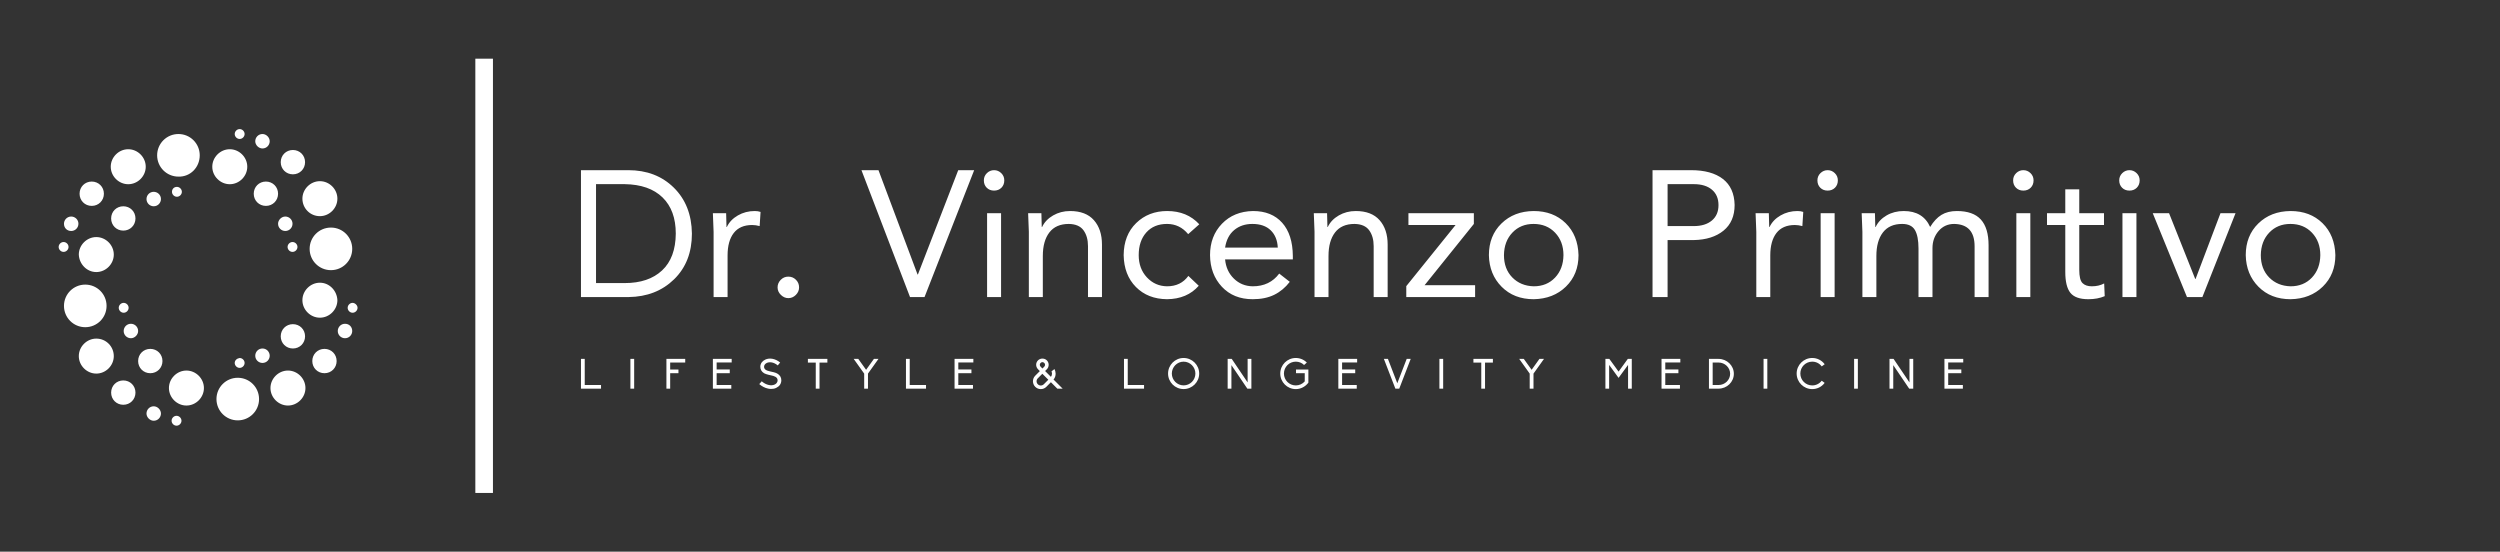 <?xml version="1.0" encoding="UTF-8"?> <svg xmlns="http://www.w3.org/2000/svg" xmlns:xlink="http://www.w3.org/1999/xlink" version="1.1" width="3147.783" height="694.581" viewBox="0 0 3147.783 694.581"><rect x="0" y="0" width="3147.783" height="694.581" fill="#333333" stroke="none"/><g transform="scale(7.389) translate(10, 10)"><defs id="SvgjsDefs9049"></defs><g id="SvgjsG9050" transform="matrix(0.648,0,0,0.648,-7.263,4.867)" fill="#ffffff"><path xmlns="http://www.w3.org/2000/svg" d="M29.5,25.5c2.5,0,4.6-2.1,4.6-4.6s-2.1-4.6-4.6-4.6c-2.5,0-4.6,2.1-4.6,4.6S27,25.5,29.5,25.5z M27,58 c0,0.7,0.6,1.3,1.3,1.3c0.7,0,1.3-0.6,1.3-1.3s-0.6-1.3-1.3-1.3C27.6,56.7,27,57.3,27,58z M36.2,31.3c1.1,0,1.9-0.9,1.9-1.9 c0-1.1-0.9-1.9-1.9-1.9c-1.1,0-1.9,0.9-1.9,1.9C34.3,30.4,35.1,31.3,36.2,31.3z M21.1,48.6c2.5,0,4.6-2.1,4.6-4.6 c0-2.5-2.1-4.6-4.6-4.6s-4.6,2.1-4.6,4.6C16.6,46.5,18.6,48.6,21.1,48.6z M14.5,37.8c1.1,0,1.9-0.9,1.9-1.9c0-1.1-0.9-1.9-1.9-1.9 c-1.1,0-1.9,0.9-1.9,1.9C12.6,37,13.4,37.8,14.5,37.8z M13.8,42c0-0.7-0.6-1.3-1.3-1.3c-0.7,0-1.3,0.6-1.3,1.3s0.6,1.3,1.3,1.3 C13.2,43.3,13.8,42.7,13.8,42z M19.9,31.2c1.8,0,3.2-1.4,3.2-3.2s-1.4-3.2-3.2-3.2c-1.8,0-3.2,1.4-3.2,3.2S18.1,31.2,19.9,31.2z M58.8,13.6c0.7,0,1.3-0.6,1.3-1.3c0-0.7-0.6-1.3-1.3-1.3c-0.7,0-1.3,0.6-1.3,1.3C57.5,13,58.1,13.6,58.8,13.6z M23.8,57.5 c0-3.1-2.5-5.6-5.6-5.6c-3.1,0-5.6,2.5-5.6,5.6s2.5,5.6,5.6,5.6C21.3,63.1,23.8,60.6,23.8,57.5z M79.9,33.9c2.5,0,4.6-2.1,4.6-4.6 s-2.1-4.6-4.6-4.6s-4.6,2.1-4.6,4.6S77.3,33.9,79.9,33.9z M69.6,65.5c0,1.8,1.4,3.2,3.2,3.2c1.8,0,3.2-1.4,3.2-3.2s-1.4-3.2-3.2-3.2 C71,62.3,69.6,63.7,69.6,65.5z M72.8,22.9c1.8,0,3.2-1.4,3.2-3.2c0-1.8-1.4-3.2-3.2-3.2c-1.8,0-3.2,1.4-3.2,3.2 C69.6,21.5,71,22.9,72.8,22.9z M65.7,31.2c1.8,0,3.2-1.4,3.2-3.2s-1.4-3.2-3.2-3.2c-1.8,0-3.2,1.4-3.2,3.2S63.9,31.2,65.7,31.2z M77.2,42.5c0,3.1,2.5,5.6,5.6,5.6c3.1,0,5.6-2.5,5.6-5.6s-2.5-5.6-5.6-5.6C79.7,36.9,77.2,39.4,77.2,42.5z M74,42 c0-0.7-0.6-1.3-1.3-1.3c-0.7,0-1.3,0.6-1.3,1.3s0.6,1.3,1.3,1.3C73.4,43.3,74,42.7,74,42z M64.8,16.1c1.1,0,1.9-0.9,1.9-1.9 s-0.9-1.9-1.9-1.9c-1.1,0-1.9,0.9-1.9,1.9S63.8,16.1,64.8,16.1z M70.8,37.8c1.1,0,1.9-0.9,1.9-1.9c0-1.1-0.9-1.9-1.9-1.9 s-1.9,0.9-1.9,1.9C68.9,37,69.8,37.8,70.8,37.8z M31.4,34.5c0-1.8-1.4-3.2-3.2-3.2c-1.8,0-3.2,1.4-3.2,3.2s1.4,3.2,3.2,3.2 C30,37.7,31.4,36.3,31.4,34.5z M64.8,68.7c-1.1,0-1.9,0.9-1.9,1.9c0,1.1,0.9,1.9,1.9,1.9c1.1,0,1.9-0.9,1.9-1.9 C66.7,69.6,65.9,68.7,64.8,68.7z M58.3,76.4c-3.1,0-5.6,2.5-5.6,5.6s2.5,5.6,5.6,5.6c3.1,0,5.6-2.5,5.6-5.6S61.4,76.4,58.3,76.4z M71.5,74.5c-2.5,0-4.6,2.1-4.6,4.6s2.1,4.6,4.6,4.6c2.5,0,4.6-2.1,4.6-4.6S74,74.5,71.5,74.5z M57.5,72.5c0,0.7,0.6,1.3,1.3,1.3 c0.7,0,1.3-0.6,1.3-1.3c0-0.7-0.6-1.3-1.3-1.3C58.1,71.3,57.5,71.8,57.5,72.5z M88.5,56.7c-0.7,0-1.3,0.6-1.3,1.3s0.6,1.3,1.3,1.3 c0.7,0,1.3-0.6,1.3-1.3S89.1,56.7,88.5,56.7z M86.5,62.2c-1.1,0-1.9,0.9-1.9,1.9c0,1.1,0.9,1.9,1.9,1.9c1.1,0,1.9-0.9,1.9-1.9 C88.4,63,87.6,62.2,86.5,62.2z M56.2,25.5c2.5,0,4.6-2.1,4.6-4.6s-2.1-4.6-4.6-4.6s-4.6,2.1-4.6,4.6S53.7,25.5,56.2,25.5z M79.9,51.4c-2.5,0-4.6,2.1-4.6,4.6c0,2.5,2.1,4.6,4.6,4.6s4.6-2.1,4.6-4.6C84.4,53.5,82.4,51.4,79.9,51.4z M21.1,66.1 c-2.5,0-4.6,2.1-4.6,4.6s2.1,4.6,4.6,4.6s4.6-2.1,4.6-4.6S23.7,66.1,21.1,66.1z M81.1,68.8c-1.8,0-3.2,1.4-3.2,3.2s1.4,3.2,3.2,3.2 c1.8,0,3.2-1.4,3.2-3.2S82.9,68.8,81.1,68.8z M30.2,62.2c-1.1,0-1.9,0.9-1.9,1.9c0,1.1,0.9,1.9,1.9,1.9s1.9-0.9,1.9-1.9 C32.1,63,31.2,62.2,30.2,62.2z M35.3,68.8c-1.8,0-3.2,1.4-3.2,3.2s1.4,3.2,3.2,3.2c1.8,0,3.2-1.4,3.2-3.2S37.1,68.8,35.3,68.8z M36.2,83.9c-1.1,0-1.9,0.9-1.9,1.9s0.9,1.9,1.9,1.9c1.1,0,1.9-0.9,1.9-1.9S37.2,83.9,36.2,83.9z M28.2,77.1c-1.8,0-3.2,1.4-3.2,3.2 c0,1.8,1.4,3.2,3.2,3.2c1.8,0,3.2-1.4,3.2-3.2C31.4,78.5,30,77.1,28.2,77.1z M41,27.5c0,0.7,0.6,1.3,1.3,1.3c0.7,0,1.3-0.6,1.3-1.3 c0-0.7-0.6-1.3-1.3-1.3C41.5,26.2,41,26.8,41,27.5z M48.3,17.9c0-3.1-2.5-5.6-5.6-5.6c-3.1,0-5.6,2.5-5.6,5.6s2.5,5.6,5.6,5.6 C45.8,23.6,48.3,21.1,48.3,17.9z M42.2,86.4c-0.7,0-1.3,0.6-1.3,1.3c0,0.7,0.6,1.3,1.3,1.3c0.7,0,1.3-0.6,1.3-1.3 C43.5,87,42.9,86.4,42.2,86.4z M44.8,74.5c-2.5,0-4.6,2.1-4.6,4.6s2.1,4.6,4.6,4.6s4.6-2.1,4.6-4.6S47.3,74.5,44.8,74.5z"></path></g><g id="SvgjsG9051" transform="matrix(1,0,0,1,405,0)" fill="#ffffff"><rect xmlns="http://www.w3.org/2000/svg" y="0" height="1" width="1" opacity="0"></rect><rect xmlns="http://www.w3.org/2000/svg" y="0" x="-334" width="3" height="74"></rect></g><g id="SvgjsG9052" transform="matrix(1.527,0,0,1.527,86.709,10.08)" fill="#ffffff"><path d="M6.78 5.84 q3.1 0 5.08 1.95 t2.02 5.13 q0 3.16 -1.99 5.1 t-5.07 1.98 l-5.32 0 l0 -14.16 l5.28 0 z M6.38 18.44 q2.66 0 4.17 -1.41 t1.53 -4.11 q0 -2.6 -1.48 -4.04 t-4.22 -1.48 l-3.2 0 l0 11.04 l3.2 0 z M20.9 10.4 q0.36 0 0.64 0.1 l-0.1 1.58 q-0.44 -0.12 -0.84 -0.12 q-1.36 0 -2.05 0.89 t-0.69 2.51 l0 4.64 l-1.56 0 l0 -7.28 q0 -0.28 -0.08 -2.08 l1.48 0 q0.04 1.4 0.04 1.54 l0.04 0 q0.38 -0.8 1.23 -1.29 t1.89 -0.49 z M25.84 18.92 q0 0.48 -0.36 0.84 t-0.84 0.36 q-0.46 0 -0.83 -0.36 t-0.37 -0.84 t0.35 -0.84 t0.85 -0.36 t0.85 0.35 t0.35 0.85 z M34.7 5.84 l4.36 11.64 l0.04 0 l4.5 -11.64 l1.78 0 l-5.54 14.16 l-1.62 0 l-5.42 -14.16 l1.9 0 z M47.6 5.84 q0.46 0 0.8 0.33 t0.34 0.81 q0 0.5 -0.32 0.82 t-0.82 0.32 t-0.82 -0.32 t-0.32 -0.82 q0 -0.48 0.34 -0.81 t0.8 -0.33 z M48.38 10.64 l0 9.36 l-1.56 0 l0 -9.36 l1.56 0 z M56.08 10.4 q1.76 0 2.66 1.02 t0.9 2.72 l0 5.86 l-1.56 0 l0 -5.68 q0 -1.08 -0.5 -1.77 t-1.64 -0.71 q-1.44 0 -2.17 0.95 t-0.73 2.63 l0 4.58 l-1.56 0 l0 -7.28 q0 -0.1 -0.08 -2.08 l1.48 0 q0.04 1.4 0.04 1.54 l0.04 0 q0.38 -0.8 1.23 -1.29 t1.89 -0.49 z M66.92 10.4 q2.22 0 3.58 1.48 l-1.24 1.1 q-0.94 -1.14 -2.36 -1.14 q-1.46 0 -2.31 0.95 t-0.85 2.53 q0 1.5 0.91 2.48 t2.25 1 q1.54 0 2.38 -1.16 l1.16 1.1 q-1.3 1.48 -3.54 1.5 q-2.14 -0.02 -3.47 -1.36 t-1.37 -3.56 q0.02 -2.24 1.4 -3.58 t3.46 -1.34 z M76.5 10.4 q2.08 0 3.25 1.31 t1.19 3.71 l0 0.38 l-7.56 0 q0.12 1.3 0.98 2.14 t2.1 0.86 q1.9 0 2.96 -1.42 l1.18 0.92 q-0.74 0.96 -1.74 1.45 t-2.4 0.49 q-2.14 0 -3.44 -1.39 t-1.32 -3.53 q0 -2.12 1.33 -3.5 t3.47 -1.42 z M79.26 14.48 q-0.06 -1.22 -0.79 -1.93 t-2.05 -0.71 q-1.2 0 -2.02 0.68 t-1.02 1.96 l5.88 0 z M87.96 10.4 q1.76 0 2.66 1.02 t0.9 2.72 l0 5.86 l-1.56 0 l0 -5.68 q0 -1.08 -0.5 -1.77 t-1.64 -0.71 q-1.44 0 -2.17 0.95 t-0.73 2.63 l0 4.58 l-1.56 0 l0 -7.28 q0 -0.1 -0.08 -2.08 l1.48 0 q0.04 1.4 0.04 1.54 l0.04 0 q0.38 -0.8 1.23 -1.29 t1.89 -0.49 z M101.14 10.64 l0 1.2 l-5.5 6.84 l5.64 0 l0 1.32 l-7.68 0 l0 -1.22 l5.5 -6.82 l-5.26 0 l0 -1.32 l7.3 0 z M107.82 10.4 q2.18 0 3.56 1.35 t1.44 3.57 q0 2.14 -1.4 3.51 t-3.6 1.41 q-2.2 0 -3.58 -1.39 t-1.42 -3.53 q0 -2.16 1.4 -3.53 t3.6 -1.39 z M104.5 15.32 q0 1.54 0.93 2.49 t2.39 0.99 q1.46 0 2.38 -0.97 t0.94 -2.51 q0 -1.52 -0.93 -2.5 t-2.41 -0.98 q-1.44 0 -2.36 0.97 t-0.94 2.51 z M125.38 5.84 q2.28 0 3.55 0.98 t1.31 2.9 q0 1.86 -1.24 2.87 t-3.32 1.05 l-2.92 0 l0 6.36 l-1.68 0 l0 -14.16 l4.3 0 z M125.68 12.08 q1.28 0 2.02 -0.62 t0.74 -1.72 t-0.73 -1.72 t-2.03 -0.62 l-2.92 0 l0 4.68 l2.92 0 z M137.26 10.4 q0.36 0 0.64 0.1 l-0.1 1.58 q-0.44 -0.12 -0.84 -0.12 q-1.36 0 -2.05 0.89 t-0.69 2.51 l0 4.64 l-1.56 0 l0 -7.28 q0 -0.28 -0.08 -2.08 l1.48 0 q0.04 1.4 0.04 1.54 l0.04 0 q0.38 -0.8 1.23 -1.29 t1.89 -0.49 z M140.62 5.84 q0.46 0 0.8 0.33 t0.34 0.81 q0 0.5 -0.32 0.82 t-0.82 0.32 t-0.82 -0.32 t-0.32 -0.82 q0 -0.48 0.34 -0.81 t0.8 -0.33 z M141.4 10.64 l0 9.36 l-1.56 0 l0 -9.36 l1.56 0 z M149.12 10.4 q2.14 0 2.94 1.78 q0.56 -0.92 1.26 -1.35 t1.72 -0.43 q1.82 0 2.68 0.95 t0.86 2.87 l0 5.78 l-1.56 0 l0 -5.66 q0 -2.46 -2.28 -2.5 q-1.06 0 -1.74 0.79 t-0.68 1.91 l0 5.46 l-1.56 0 l0 -5.42 q0 -1.38 -0.4 -2.06 t-1.42 -0.68 q-1.42 0 -2.15 0.95 t-0.73 2.63 l0 4.58 l-1.56 0 l0 -7.28 q-0.02 -0.7 -0.08 -2.08 l1.48 0 q0.04 1.38 0.04 1.54 l0.04 0 q0.38 -0.8 1.22 -1.29 t1.92 -0.49 z M162.46 5.84 q0.46 0 0.8 0.33 t0.34 0.81 q0 0.5 -0.32 0.82 t-0.82 0.32 t-0.82 -0.32 t-0.32 -0.82 q0 -0.48 0.34 -0.81 t0.8 -0.33 z M163.24 10.64 l0 9.36 l-1.56 0 l0 -9.36 l1.56 0 z M168.7 7.98 l0 2.66 l2.76 0 l0 1.32 l-2.76 0 l0 5 q0 1.12 0.36 1.48 t1.04 0.36 q0.78 0 1.38 -0.32 l0.06 1.42 q-0.8 0.34 -1.82 0.34 q-1.44 0 -2.01 -0.71 t-0.57 -2.33 l0 -5.24 l-2.04 0 l0 -1.32 l2.04 0 l0 -2.66 l1.56 0 z M174.3 5.84 q0.46 0 0.8 0.33 t0.34 0.81 q0 0.5 -0.32 0.82 t-0.82 0.32 t-0.82 -0.32 t-0.32 -0.82 q0 -0.48 0.34 -0.81 t0.8 -0.33 z M175.08 10.64 l0 9.36 l-1.56 0 l0 -9.36 l1.56 0 z M178.72 10.64 l2.92 7.34 l0.04 0 l2.78 -7.34 l1.68 0 l-3.7 9.36 l-1.72 0 l-3.82 -9.36 l1.82 0 z M192.28 10.4 q2.18 0 3.56 1.35 t1.44 3.57 q0 2.14 -1.4 3.51 t-3.6 1.41 q-2.2 0 -3.58 -1.39 t-1.42 -3.53 q0 -2.16 1.4 -3.53 t3.6 -1.39 z M188.96 15.32 q0 1.54 0.93 2.49 t2.39 0.99 q1.46 0 2.38 -0.97 t0.94 -2.51 q0 -1.52 -0.93 -2.5 t-2.41 -0.98 q-1.44 0 -2.36 0.97 t-0.94 2.51 z"></path></g><g id="SvgjsG9053" transform="matrix(0.356,0,0,0.356,88.466,49.107)" fill="#ffffff"><path d="M1.5 20 l0 -14.24 l1.8 0 l0 12.5 l7.8 0 l0 1.74 l-9.6 0 z M25.16 20 l0 -14.24 l1.8 0 l0 14.24 l-1.8 0 z M42.4 20 l0 -14.24 l9 0 l0 1.74 l-7.2 0 l0 3.34 l3.96 0 l0 1.76 l-3.96 0 l0 7.4 l-1.8 0 z M64.64 20 l0 -14.24 l9 0 l0 1.72 l-7.2 0 l0 3.34 l6.28 0 l0 1.78 l-6.28 0 l0 5.64 l7.02 0 l0 1.76 l-8.82 0 z M92.52 20.14 c-0.48 0 -0.96 -0.06 -1.44 -0.16 c-1.48 -0.3 -2.94 -1.04 -4.24 -2.16 l1.18 -1.34 c1.06 0.92 2.24 1.54 3.42 1.78 c1 0.22 1.98 0.14 2.76 -0.22 c0.52 -0.24 1.42 -0.84 1.42 -2.06 c0 -1.5 -1.6 -2.04 -3.16 -2.34 c-0.14 -0.02 -2.38 -0.48 -3.28 -1 c-1.2 -0.72 -1.84 -1.8 -1.84 -3.12 c0 -0.74 0.24 -1.44 0.66 -2.06 c0.42 -0.56 1 -1.02 1.68 -1.34 c1 -0.48 2.18 -0.62 3.38 -0.42 c1.3 0.22 2.62 0.84 3.78 1.8 l-1.14 1.38 c-2.06 -1.7 -4.06 -1.74 -5.26 -1.18 c-0.82 0.38 -1.3 1.08 -1.3 1.8 c0 1.36 1.16 1.88 3 2.28 c0.76 0.18 2.34 0.44 3.28 0.98 c1.3 0.72 1.98 1.84 1.98 3.22 c0 0.82 -0.22 1.58 -0.68 2.24 c-0.42 0.6 -1.06 1.06 -1.78 1.42 c-0.76 0.38 -1.54 0.5 -2.42 0.5 z M113.88 20 l0 -12.48 l-3.76 0 l0 -1.76 l9.32 0 l0 1.76 l-3.76 0 l0 12.48 l-1.8 0 z M137.06 20 l0 -7.2 l-5.02 -7.04 l2.2 0 l3.74 5.22 l3.74 -5.22 l2.18 0 l-5.02 7.04 l0 7.2 l-1.82 0 z M157.06 20 l0 -14.24 l1.8 0 l0 12.5 l7.8 0 l0 1.74 l-9.6 0 z M180.32 20 l0 -14.24 l9 0 l0 1.72 l-7.2 0 l0 3.34 l6.28 0 l0 1.78 l-6.28 0 l0 5.64 l7.02 0 l0 1.76 l-8.82 0 z M227.7 15.64 l4.36 4.36 l-2.56 0 l-3.06 -3.08 l-2.18 2.2 c-0.7 0.72 -1.64 1.1 -2.66 1.1 c-1 0 -1.94 -0.38 -2.66 -1.1 c-1.46 -1.46 -1.46 -3.86 0 -5.32 l2.2 -2.2 l-0.88 -0.9 c-1.18 -1.22 -1.16 -3.08 0 -4.24 c1.14 -1.14 3.1 -1.14 4.24 0 c1.16 1.18 1.16 3.08 0 4.26 l-0.84 0.84 l2.78 2.78 c0.36 -0.46 0.52 -0.98 0.52 -1.54 c-0.02 -0.38 -0.1 -0.74 -0.24 -1.08 l1.42 -1.1 c0.34 0.66 0.54 1.38 0.56 2.18 l0 0.02 c0 1.04 -0.32 2.04 -1 2.82 z M221.12 8.58 c0 0.34 0.14 0.66 0.44 0.96 l0.82 0.82 l0.88 -0.88 c0.5 -0.5 0.5 -1.28 0 -1.78 c-0.52 -0.52 -1.26 -0.52 -1.76 0 c-0.24 0.24 -0.38 0.56 -0.38 0.88 z M223.04 17.9 l2.16 -2.16 l-2.86 -2.86 l-2.2 2.2 c-0.76 0.78 -0.74 2.04 0.04 2.82 c0.38 0.38 0.88 0.6 1.42 0.6 s1.06 -0.22 1.44 -0.6 z M261.42 20 l0 -14.24 l1.8 0 l0 12.5 l7.8 0 l0 1.74 l-9.6 0 z M289.96 5.32 c4.1 0 7.46 3.34 7.46 7.46 c0 4.1 -3.36 7.42 -7.46 7.42 s-7.44 -3.32 -7.44 -7.42 c0 -4.12 3.34 -7.46 7.44 -7.46 z M289.96 18.44 c3.12 0 5.64 -2.56 5.64 -5.66 c0 -3.12 -2.52 -5.7 -5.64 -5.7 s-5.64 2.58 -5.64 5.7 c0 3.1 2.52 5.66 5.64 5.66 z M320.46 20 l-7.62 -11.26 l0 11.26 l-1.8 0 l0 -14.24 l1.96 0 l7.6 11.26 l0 -11.26 l1.8 0 l0 14.24 l-1.94 0 z M343.76 10.84 l5.92 0 l0 6.3 c-1.42 1.9 -3.66 3.08 -6.02 3.08 c-4.1 0 -7.44 -3.34 -7.44 -7.46 c0 -4.1 3.34 -7.44 7.44 -7.44 c2.02 0 3.9 0.8 5.28 2.2 l-1.32 1.16 c-1.04 -1.04 -2.46 -1.6 -3.96 -1.6 c-3.14 0 -5.68 2.54 -5.68 5.68 c0 3.16 2.54 5.7 5.68 5.7 c1.66 0 3.18 -0.7 4.28 -1.92 l0 -3.94 l-4.18 0 l0 -1.76 z M364.02 20 l0 -14.24 l9 0 l0 1.72 l-7.2 0 l0 3.34 l6.28 0 l0 1.78 l-6.28 0 l0 5.64 l7.02 0 l0 1.76 l-8.82 0 z M385.82 5.76 l1.94 0 l4.48 11.66 l4.5 -11.66 l1.92 0 l-5.48 14.24 l-1.86 0 z M412.4 20 l0 -14.24 l1.8 0 l0 14.24 l-1.8 0 z M432.44 20 l0 -12.48 l-3.76 0 l0 -1.76 l9.32 0 l0 1.76 l-3.76 0 l0 12.48 l-1.8 0 z M455.62 20 l0 -7.2 l-5.02 -7.04 l2.2 0 l3.74 5.22 l3.74 -5.22 l2.18 0 l-5.02 7.04 l0 7.2 l-1.82 0 z M504.48 20 l-1.78 0 l0 -11.36 l-4.54 6.2 l-4.52 -6.2 l0 11.36 l-1.78 0 l0 -14.24 l1.88 0 l4.42 6.08 l4.42 -6.08 l1.9 0 l0 14.24 z M518.72 20 l0 -14.24 l9 0 l0 1.72 l-7.2 0 l0 3.34 l6.28 0 l0 1.78 l-6.28 0 l0 5.64 l7.02 0 l0 1.76 l-8.82 0 z M541.42 20 l0 -14.24 l4.6 0 c4.04 0 7.32 3.2 7.32 7.12 s-3.28 7.12 -7.32 7.12 l-4.6 0 z M546.02 18.26 c3.06 0 5.54 -2.44 5.54 -5.38 s-2.48 -5.38 -5.54 -5.38 l-2.82 0 l0 10.76 l2.82 0 z M567.56 20 l0 -14.24 l1.8 0 l0 14.24 l-1.8 0 z M590.86 18.46 c1.78 0 3.44 -0.82 4.54 -2.26 l1.4 1.04 c-1.42 1.9 -3.6 2.98 -5.94 2.98 c-4.12 0 -7.46 -3.34 -7.46 -7.46 c0 -4.1 3.34 -7.44 7.46 -7.44 c2.36 0 4.54 1.1 5.96 3 l-1.42 1.04 c-1.08 -1.46 -2.74 -2.28 -4.54 -2.28 c-3.16 0 -5.7 2.54 -5.7 5.68 c0 3.16 2.54 5.7 5.7 5.7 z M610.9 20 l0 -14.24 l1.8 0 l0 14.24 l-1.8 0 z M637.26 20 l-7.62 -11.26 l0 11.26 l-1.8 0 l0 -14.24 l1.96 0 l7.6 11.26 l0 -11.26 l1.8 0 l0 14.24 l-1.94 0 z M654.14 20 l0 -14.24 l9 0 l0 1.72 l-7.2 0 l0 3.34 l6.28 0 l0 1.78 l-6.28 0 l0 5.64 l7.02 0 l0 1.76 l-8.82 0 z"></path></g></g></svg> 